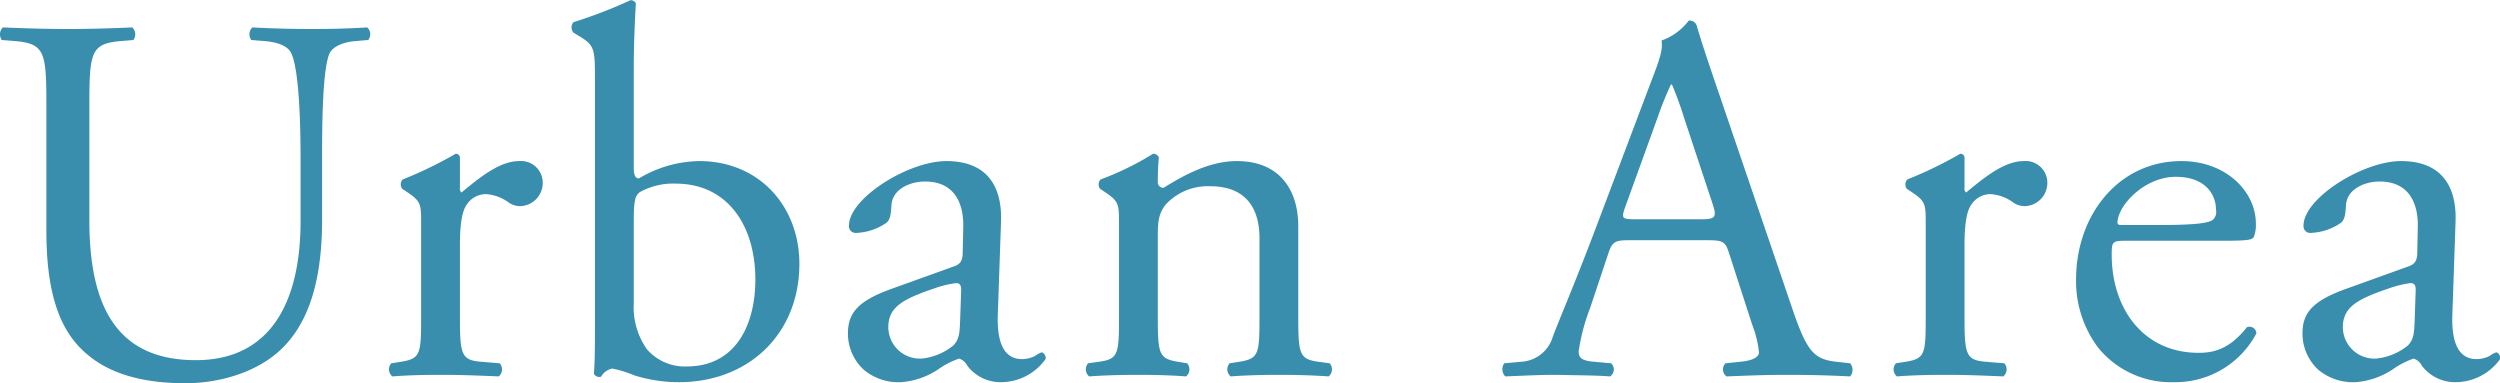 <svg xmlns="http://www.w3.org/2000/svg" width="286.19" height="43.88" viewBox="0 0 286.19 43.88">
  <defs>
    <style>
      .cls-1 {
        fill: #398dad;
        fill-rule: evenodd;
      }
    </style>
  </defs>
  <path id="box08_txt_sp.svg" class="cls-1" d="M4630.19,2764.56c0,9.11-3.3,15.95-12,15.95-9.18,0-12.18-6.35-12.18-16.01v-12.96c0-6.24.12-7.26,3.6-7.56l1.44-.12a1.1,1.1,0,0,0-.12-1.44c-2.94.12-4.92,0.18-7.38,0.18-2.4,0-4.44-.06-7.44-0.18a1.1,1.1,0,0,0-.12,1.44l1.5,0.12c3.48,0.3,3.6,1.32,3.6,7.56v14.16c0,7.14,1.5,11.51,4.68,14.15,2.94,2.52,7.08,3.3,11.22,3.3,4.44,0,8.88-1.56,11.46-4.38,3.36-3.6,4.2-9.12,4.2-14.33v-6.78c0-3.36,0-10.26.84-12.24,0.36-.78,1.5-1.32,3-1.44l1.44-.12a1.036,1.036,0,0,0-.12-1.44c-2.16.12-3.78,0.18-6.3,0.18-2.34,0-4.56-.06-6.84-0.18a1.085,1.085,0,0,0-.12,1.44l1.5,0.12c1.5,0.12,2.58.54,3,1.26,1.02,1.8,1.14,8.7,1.14,12.42v6.9Zm13.8,10.91c0,4.32-.06,4.86-2.28,5.22l-1.14.18a1.05,1.05,0,0,0,.12,1.5c1.56-.12,3.36-0.18,5.52-0.18,2.1,0,3.84.06,6.66,0.18a1.05,1.05,0,0,0,.12-1.5l-2.16-.18c-2.28-.18-2.4-0.9-2.4-5.22v-8.15c0-2.04.18-3.78,0.78-4.62a2.662,2.662,0,0,1,2.16-1.2,4.92,4.92,0,0,1,2.64.96,2.3,2.3,0,0,0,1.32.42,2.662,2.662,0,0,0,2.58-2.76,2.486,2.486,0,0,0-2.7-2.4c-2.22,0-4.5,1.86-6.6,3.6a0.574,0.574,0,0,1-.18-0.54v-3.48a0.465,0.465,0,0,0-.48-0.42,46.472,46.472,0,0,1-6.06,2.94,0.82,0.82,0,0,0-.06,1.08l0.54,0.36c1.62,1.08,1.62,1.38,1.62,3.72v10.49Zm19.9,1.5c0,3.12-.06,4.26-0.12,5.1a0.664,0.664,0,0,0,.61.36,0.277,0.277,0,0,0,.23-0.06,1.87,1.87,0,0,1,1.26-.9,12.8,12.8,0,0,1,2.52.78,17.16,17.16,0,0,0,5.1.78c8.04,0,13.8-5.58,13.8-13.55,0-6.6-4.62-11.76-11.46-11.76a13.853,13.853,0,0,0-6.9,1.98c-0.36,0-.6-0.24-0.6-1.26V2747.1c0-2.64.12-5.34,0.24-7.44a0.66,0.66,0,0,0-.6-0.36,55.336,55.336,0,0,1-6.54,2.52,0.912,0.912,0,0,0,0,1.2l0.6,0.36c1.8,1.08,1.86,1.44,1.86,4.98v28.61Zm4.44-12.29c0-2.34.12-3,.72-3.42a7.835,7.835,0,0,1,4.08-.96c5.94,0,9.12,4.8,9.12,10.98,0,5.15-2.22,9.95-7.86,9.95a5.713,5.713,0,0,1-4.56-1.98,8.287,8.287,0,0,1-1.5-5.21v-9.36Zm29.5,7.67c-3.84,1.38-4.98,2.76-4.98,5.1a5.613,5.613,0,0,0,1.86,4.2,6.21,6.21,0,0,0,4.2,1.38,8.88,8.88,0,0,0,4.32-1.5,9.212,9.212,0,0,1,2.34-1.2,1.6,1.6,0,0,1,.96.84,4.788,4.788,0,0,0,3.9,1.86,6.3,6.3,0,0,0,5.04-2.64,0.691,0.691,0,0,0-.42-0.78,2.528,2.528,0,0,0-.78.42,3.448,3.448,0,0,1-1.5.36c-2.34,0-2.88-2.46-2.76-5.22l0.36-10.43c0.18-4.5-1.92-7.02-6.24-7.02-4.38,0-11.16,4.26-11.16,7.38a0.759,0.759,0,0,0,.84.84,6.457,6.457,0,0,0,3.42-1.14c0.48-.36.54-1.08,0.6-2.04,0.12-1.86,2.16-2.7,3.84-2.7,3.72,0,4.44,3,4.38,5.22l-0.06,2.76c0,0.9-.12,1.44-1.02,1.74Zm-0.36,4.39c0-2.35,1.74-3.24,5.28-4.45a11.972,11.972,0,0,1,2.46-.6c0.36,0,.6.12,0.6,0.78l-0.12,3.55c-0.06,1.25-.06,2.09-0.78,2.81a6.785,6.785,0,0,1-3.66,1.5A3.615,3.615,0,0,1,4697.47,2776.74Zm26.41-1.27c0,4.32-.06,4.92-2.28,5.22l-1.26.18a1.05,1.05,0,0,0,.12,1.5c1.68-.12,3.48-0.18,5.64-0.18,2.1,0,3.84.06,5.46,0.18a1.05,1.05,0,0,0,.12-1.5l-1.08-.18c-2.16-.36-2.28-0.9-2.28-5.22v-9.17c0-1.74.12-2.58,0.9-3.6a6.543,6.543,0,0,1,5.1-2.1c4.08,0,5.64,2.52,5.64,5.94v8.93c0,4.32-.06,4.86-2.28,5.22l-1.14.18a1.05,1.05,0,0,0,.12,1.5c1.62-.12,3.42-0.18,5.58-0.18,2.1,0,3.84.06,5.64,0.18a1.05,1.05,0,0,0,.12-1.5l-1.32-.18c-2.16-.3-2.28-0.9-2.28-5.22v-10.31c0-4.02-2.04-7.44-7.02-7.44-3.06,0-5.88,1.5-8.4,3.06a0.63,0.63,0,0,1-.66-0.66c0-.54,0-1.44.12-2.82a0.7,0.7,0,0,0-.66-0.42,32.694,32.694,0,0,1-6,2.94,0.82,0.82,0,0,0-.06,1.08l0.54,0.36c1.62,1.08,1.62,1.38,1.62,3.72v10.49Zm72.48,0.96a12.3,12.3,0,0,1,.78,3.18c0,0.6-.84.96-2.1,1.08l-1.74.18a1.006,1.006,0,0,0,.12,1.5c1.74-.06,4.02-0.18,6.9-0.18,2.7,0,4.8.06,7.26,0.18a1.176,1.176,0,0,0,0-1.5l-1.62-.18c-2.58-.3-3.36-1.2-5.1-6.36l-8.22-24.11c-0.9-2.64-1.86-5.4-2.64-8.04a0.85,0.85,0,0,0-.9-0.54,6.728,6.728,0,0,1-3.12,2.28c0.18,0.96-.18,2.1-1.02,4.26l-6.12,16.2c-2.52,6.71-4.2,10.61-5.28,13.37a3.989,3.989,0,0,1-3.6,2.94l-1.98.18a1.18,1.18,0,0,0,.12,1.5c1.62-.06,3.78-0.18,5.76-0.18,2.82,0.06,4.68.06,6.24,0.18a0.965,0.965,0,0,0,.12-1.5l-1.98-.18c-1.44-.12-1.74-0.48-1.74-1.2a22.937,22.937,0,0,1,1.32-4.98l2.1-6.29c0.42-1.26.78-1.44,2.28-1.44h9.06c1.8,0,2.04.18,2.46,1.5Zm-10.74-23.93a36.569,36.569,0,0,1,1.44-3.54h0.12a39.529,39.529,0,0,1,1.38,3.78l3.24,9.78c0.54,1.62.42,1.86-1.32,1.86h-7.38c-1.68,0-1.74-.06-1.26-1.44Zm30.61,22.97c0,4.32-.06,4.86-2.27,5.22l-1.14.18a1.033,1.033,0,0,0,.12,1.5c1.55-.12,3.35-0.18,5.51-0.18,2.1,0,3.84.06,6.66,0.18a1.05,1.05,0,0,0,.12-1.5l-2.16-.18c-2.28-.18-2.4-0.9-2.4-5.22v-8.15c0-2.04.18-3.78,0.78-4.62a2.662,2.662,0,0,1,2.16-1.2,4.92,4.92,0,0,1,2.64.96,2.3,2.3,0,0,0,1.32.42,2.662,2.662,0,0,0,2.58-2.76,2.486,2.486,0,0,0-2.7-2.4c-2.22,0-4.5,1.86-6.6,3.6a0.574,0.574,0,0,1-.18-0.54v-3.48a0.465,0.465,0,0,0-.48-0.42,46.472,46.472,0,0,1-6.06,2.94,0.844,0.844,0,0,0-.06,1.08l0.54,0.36c1.62,1.08,1.62,1.38,1.62,3.72v10.49Zm34.01-8.63c2.52,0,3.36-.06,3.54-0.42a3.708,3.708,0,0,0,.24-1.56c0-3.6-3.36-7.14-8.52-7.14-7.2,0-12.06,6.18-12.06,13.56a12.691,12.691,0,0,0,2.52,7.79,10.753,10.753,0,0,0,8.7,3.96,10.486,10.486,0,0,0,9.42-5.58,0.784,0.784,0,0,0-1.08-.71c-1.86,2.33-3.54,2.93-5.52,2.93-6.42,0-9.96-5.16-9.96-11.21,0-1.5.06-1.62,1.62-1.62h11.1Zm-11.64-1.8c-0.42,0-.42-0.18-0.42-0.3,0.06-1.98,3.12-5.22,6.66-5.22,3.48,0,4.62,2.1,4.62,3.78a1.208,1.208,0,0,1-.36,1.14c-0.48.36-1.8,0.6-6.24,0.6h-4.26Zm25.74,7.31c-3.84,1.38-4.98,2.76-4.98,5.1a5.613,5.613,0,0,0,1.86,4.2,6.21,6.21,0,0,0,4.2,1.38,8.88,8.88,0,0,0,4.32-1.5,9.212,9.212,0,0,1,2.34-1.2,1.6,1.6,0,0,1,.96.84,4.788,4.788,0,0,0,3.9,1.86,6.3,6.3,0,0,0,5.04-2.64,0.691,0.691,0,0,0-.42-0.78,2.528,2.528,0,0,0-.78.42,3.448,3.448,0,0,1-1.5.36c-2.34,0-2.88-2.46-2.76-5.22l0.36-10.43c0.18-4.5-1.92-7.02-6.24-7.02-4.38,0-11.16,4.26-11.16,7.38a0.759,0.759,0,0,0,.84.84,6.457,6.457,0,0,0,3.42-1.14c0.48-.36.54-1.08,0.6-2.04,0.12-1.86,2.16-2.7,3.84-2.7,3.72,0,4.44,3,4.38,5.22l-0.06,2.76c0,0.9-.12,1.44-1.02,1.74Zm-0.36,4.39c0-2.35,1.74-3.24,5.28-4.45a11.972,11.972,0,0,1,2.46-.6c0.36,0,.6.12,0.6,0.78l-0.12,3.55c-0.06,1.25-.06,2.09-0.78,2.81a6.785,6.785,0,0,1-3.66,1.5A3.615,3.615,0,0,1,4863.98,2776.74Z" transform="translate(-4595.78 -2739.28)"/>
</svg>
